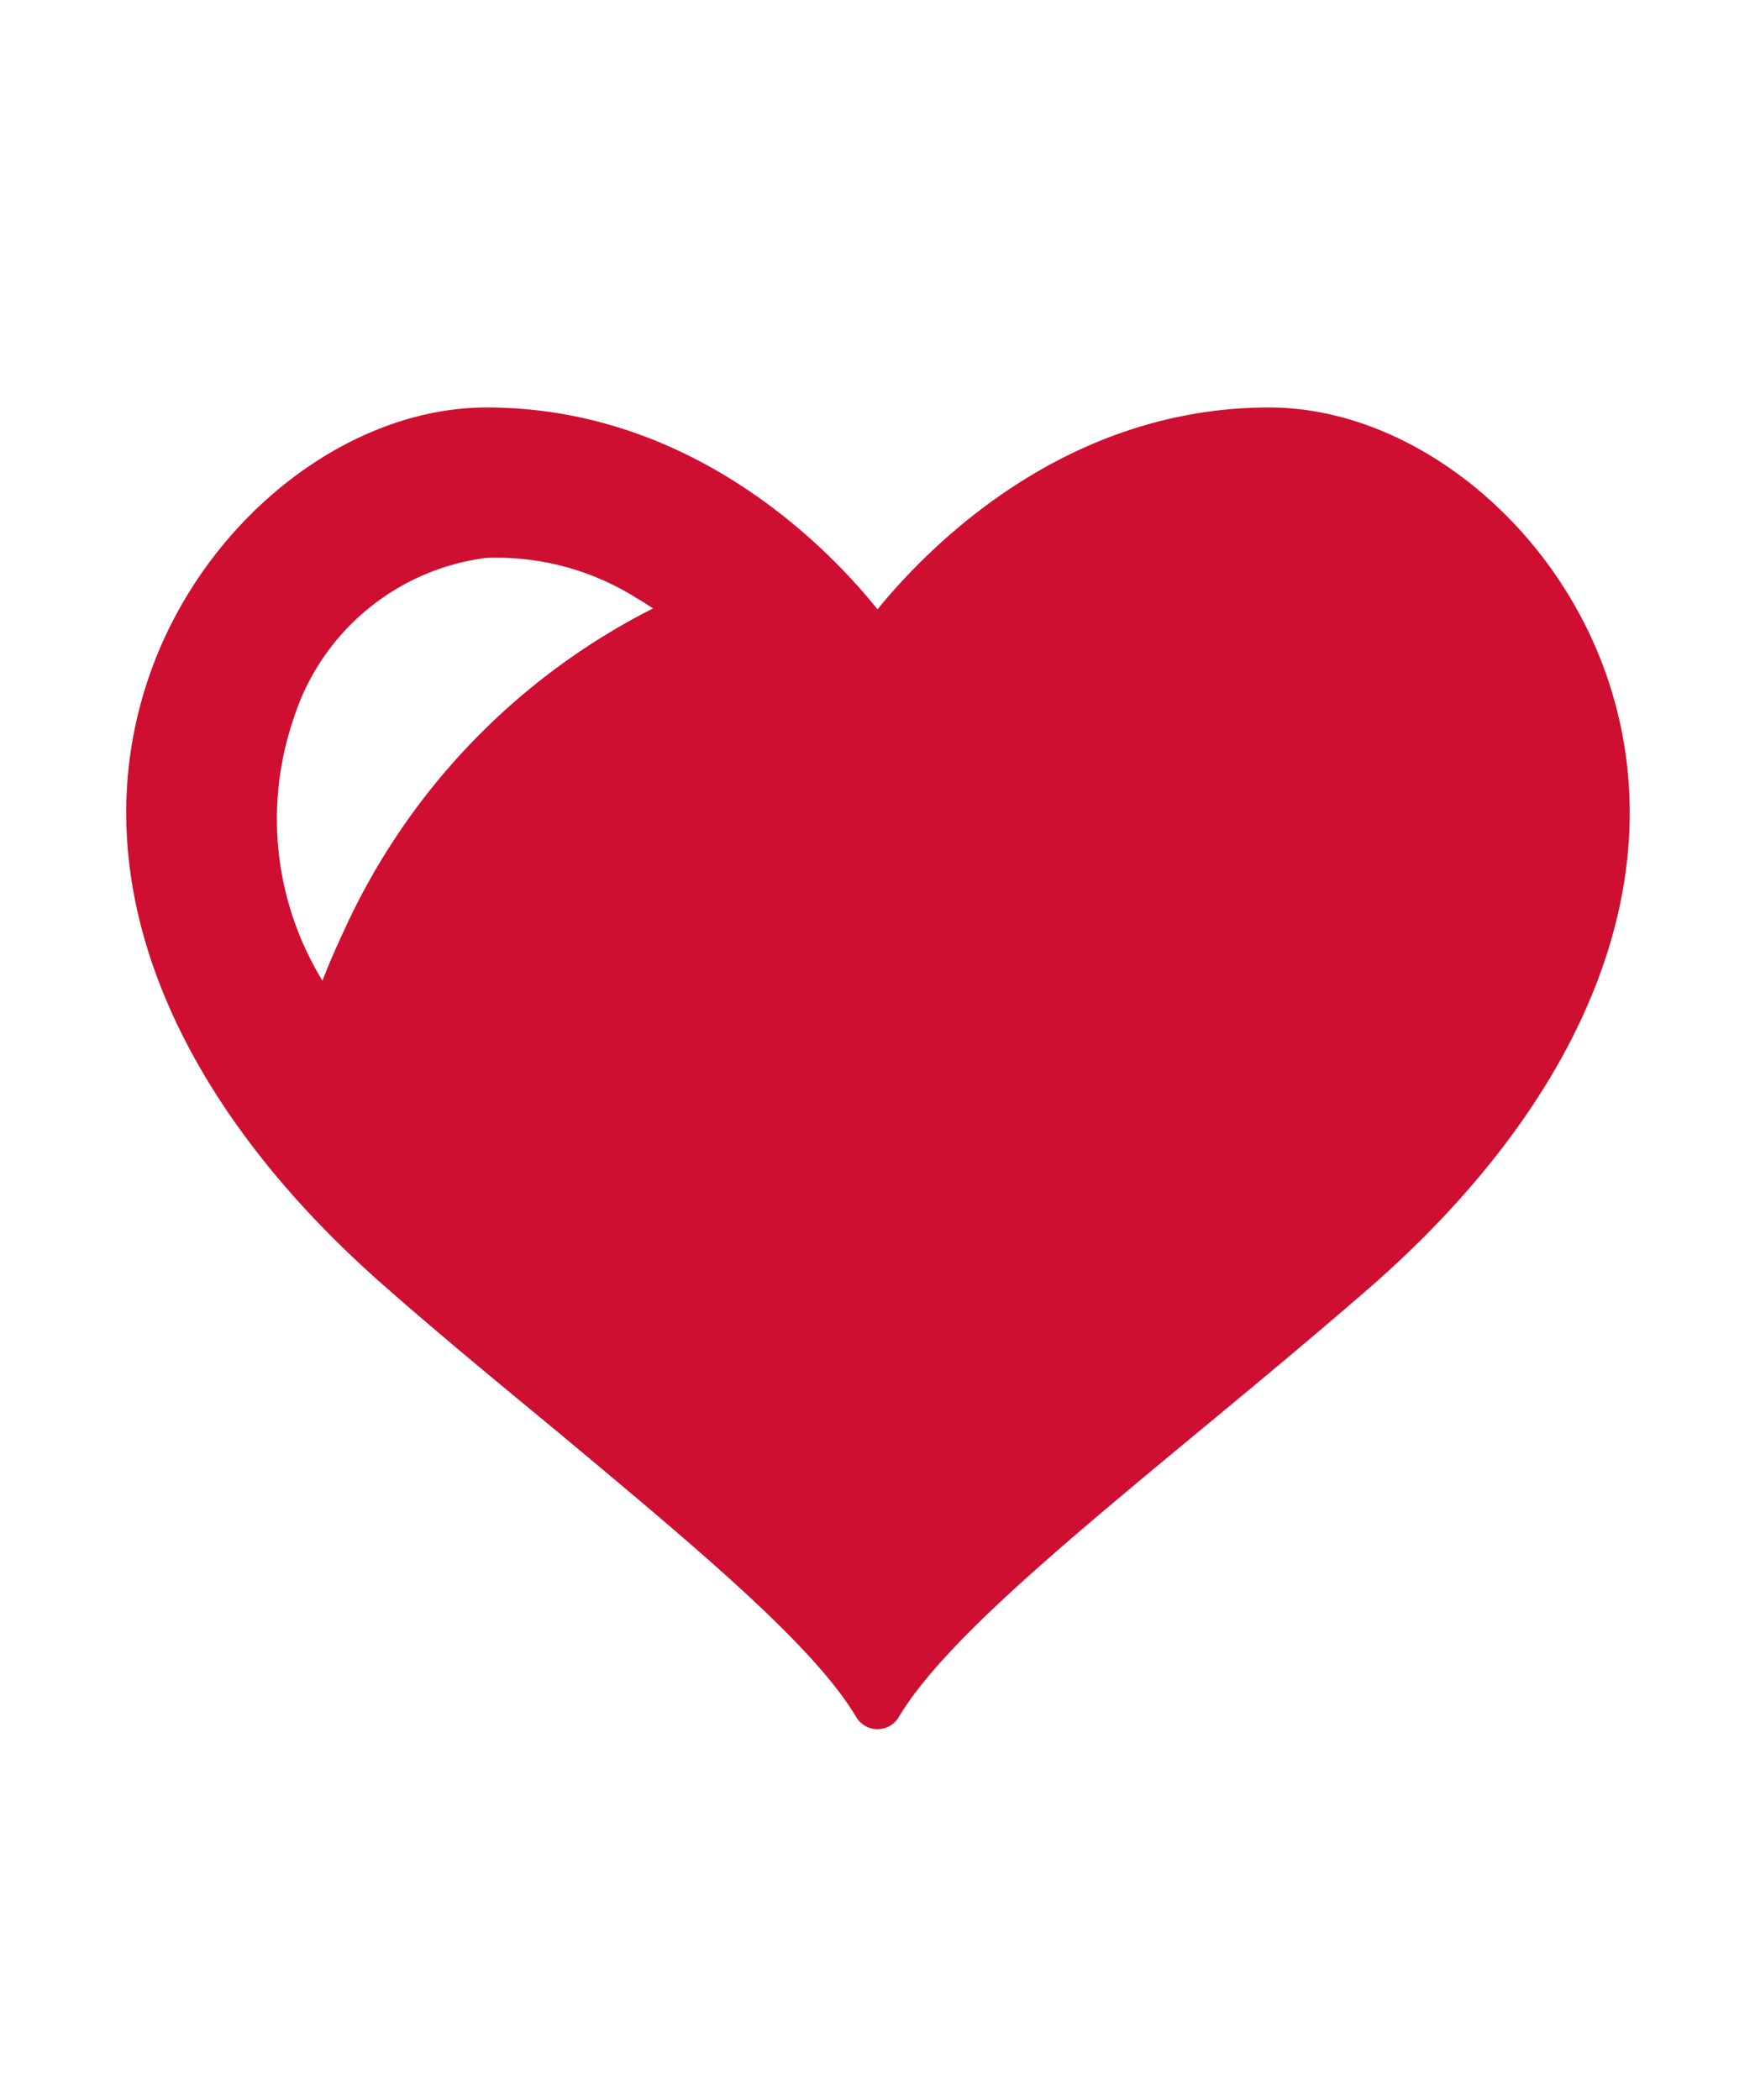 <svg xmlns="http://www.w3.org/2000/svg" viewBox="0 0 56 67"><defs><style>.cls-1{fill:#cf0f31;}</style></defs><title>reason_m_icon06</title><g id="_97.slice" data-name="97.slice"><path class="cls-1" d="M27.32,54.78a.79.79,0,0,0,1.36,0c1.38-2.32,5.17-5.46,9.56-9.1,1.78-1.47,3.62-3,5.42-4.56,7.17-6.24,9.9-13.49,7.48-19.91C49.34,16.45,44.87,13,40.5,13h0c-6.58,0-10.87,4.51-12.31,6.21l-.19.23C26.79,17.93,22.41,13,15.53,13h0c-4.38,0-8.84,3.45-10.64,8.21-2.42,6.42.31,13.67,7.48,19.91,1.8,1.58,3.64,3.09,5.42,4.56C22.15,49.32,25.94,52.46,27.32,54.78ZM11,29.64c-.25.54-.5,1.09-.71,1.65a9.89,9.89,0,0,1-.92-8.37A7.44,7.44,0,0,1,15.5,17.8a8.38,8.38,0,0,1,4.81,1.28l0,0,.14.08.39.25A21.48,21.48,0,0,0,11,29.64Z"/></g></svg>